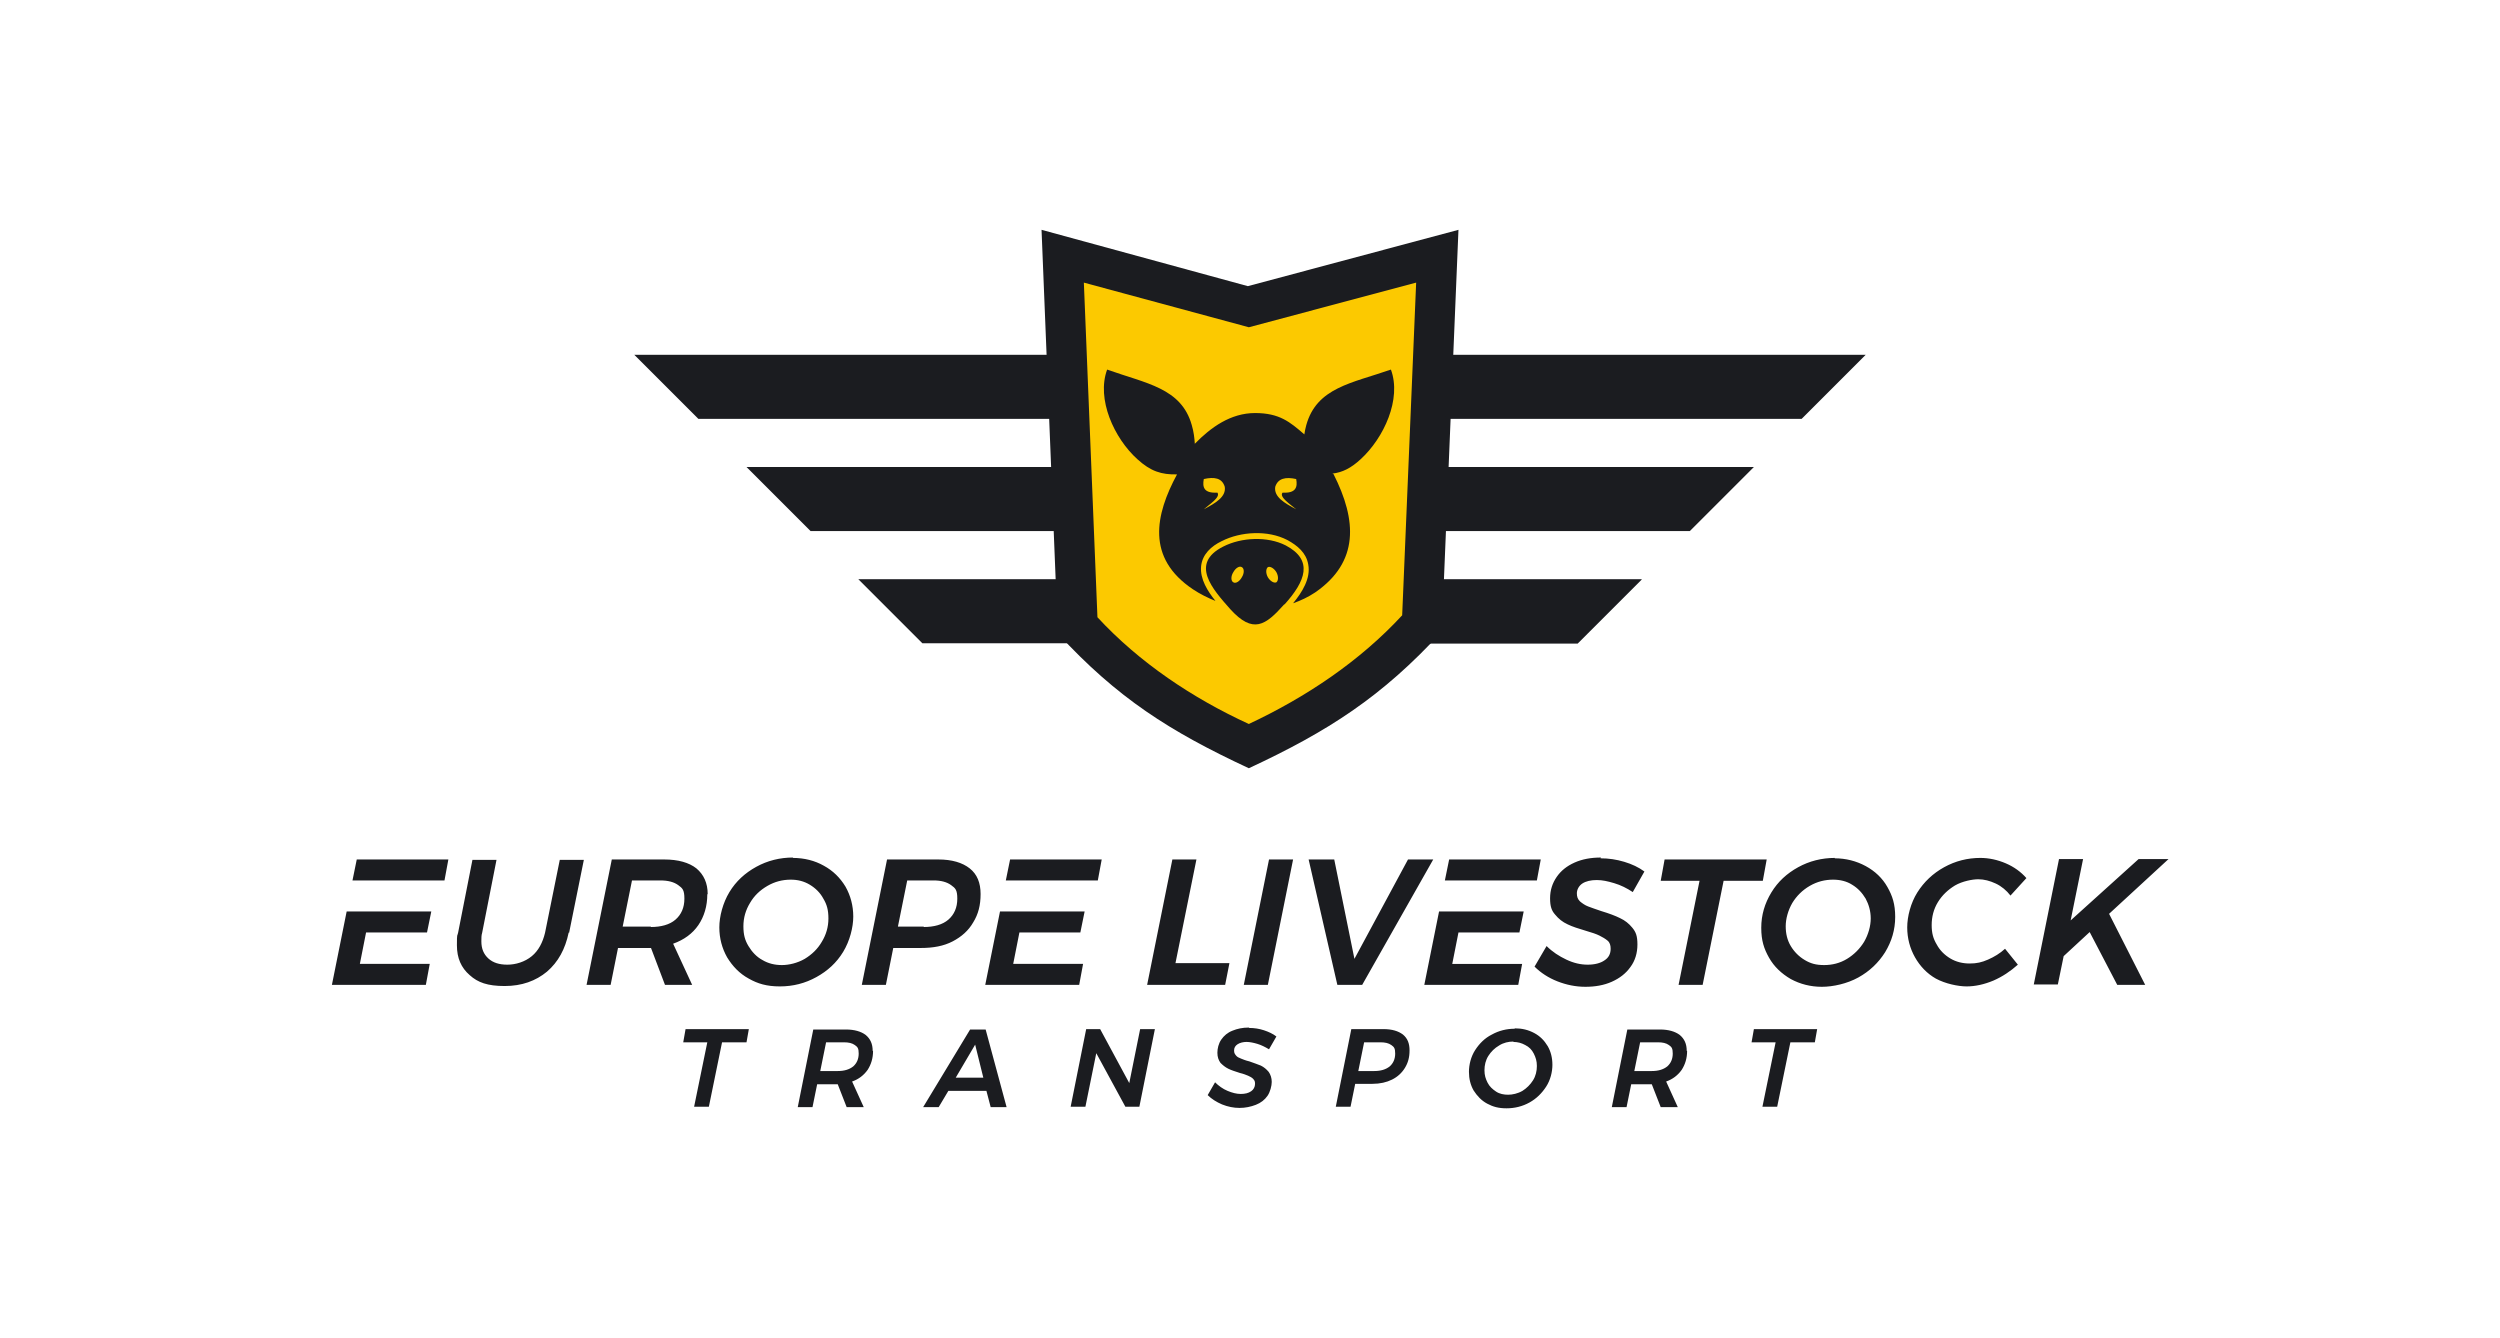 <?xml version="1.0" encoding="UTF-8"?>
<svg id="Layer_1" xmlns="http://www.w3.org/2000/svg" version="1.1" viewBox="0 0 644 344.6">
  <!-- Generator: Adobe Illustrator 29.0.0, SVG Export Plug-In . SVG Version: 2.1.0 Build 186)  -->
  <defs>
    <style>
      .st0, .st1 {
        fill: #1b1c20;
      }

      .st0, .st2 {
        fill-rule: evenodd;
      }

      .st2 {
        fill: #fcc900;
      }
    </style>
  </defs>
  <path class="st1" d="M114.5,226.8h-23.7l1.1-5.4h23.6l-1,5.4h0ZM95.4,234.8h15.7l-1.1,5.4h-15.7l-1.6,8.1h18l-1,5.4h-24.2l3.8-18.9h6.1ZM146.5,240.2c-.9,4.3-2.7,7.6-5.6,10.1-2.9,2.4-6.5,3.7-10.9,3.7s-6.9-.9-9-2.8c-2.2-1.9-3.3-4.4-3.3-7.7s.1-2.2.3-3.2l3.7-18.8h6.2l-3.7,18.8c-.2.6-.2,1.4-.2,2.2,0,1.9.6,3.3,1.8,4.4,1.2,1.1,2.8,1.6,4.9,1.6s4.5-.7,6.3-2.2c1.7-1.4,2.8-3.5,3.4-6l3.8-18.8h6.2l-3.8,18.8h0ZM182.2,230.4c0,3-.8,5.7-2.3,7.9-1.5,2.2-3.7,3.8-6.5,4.8l4.9,10.6h-7l-3.6-9.5c-.2,0-.6,0-1.2,0h-7.3l-1.9,9.5h-6.2l6.5-32.3h13.5c3.6,0,6.4.8,8.3,2.3,1.9,1.6,2.9,3.8,2.9,6.6h0ZM167.6,238.8c2.7,0,4.9-.6,6.4-1.9,1.5-1.3,2.3-3.1,2.3-5.4s-.5-2.7-1.6-3.5c-1.1-.8-2.6-1.2-4.6-1.2h-7.3l-2.4,11.9h7.3ZM204.2,221c3,0,5.7.7,8,2,2.4,1.3,4.2,3.1,5.6,5.4,1.3,2.3,2,4.9,2,7.7s-.9,6.3-2.6,9.1c-1.7,2.8-4,4.9-6.9,6.5-2.9,1.6-6,2.4-9.4,2.4s-5.7-.7-8-2c-2.4-1.3-4.2-3.2-5.6-5.5-1.3-2.3-2-4.9-2-7.7s.9-6.3,2.6-9.1c1.7-2.8,4-4.9,6.9-6.5,2.9-1.6,6.1-2.4,9.5-2.4h0ZM203.7,226.6c-2.1,0-4.1.5-6,1.6-1.9,1.1-3.4,2.5-4.5,4.4-1.1,1.8-1.7,3.8-1.7,6s.4,3.6,1.3,5.1c.9,1.5,2.1,2.8,3.6,3.6,1.5.9,3.2,1.3,5,1.3s4-.5,5.9-1.6c1.8-1.1,3.3-2.5,4.4-4.4,1.1-1.8,1.7-3.8,1.7-6s-.4-3.6-1.3-5.1c-.8-1.5-2-2.7-3.5-3.6-1.5-.9-3.1-1.3-4.9-1.3h0ZM241.7,221.4c3.5,0,6.2.8,8.1,2.3,1.9,1.5,2.8,3.7,2.8,6.6s-.6,5.2-1.9,7.3c-1.2,2.1-3,3.7-5.3,4.9-2.3,1.2-5,1.7-8.2,1.7h-7.1l-1.9,9.5h-6.2l6.5-32.3h13.2ZM237.9,238.8c2.7,0,4.9-.6,6.4-1.9,1.5-1.3,2.3-3.1,2.3-5.4s-.5-2.7-1.6-3.5c-1.1-.8-2.6-1.2-4.5-1.2h-6.8l-2.4,11.9h6.7ZM282.8,226.8h-23.7l1.1-5.4h23.6l-1,5.4h0ZM263.7,234.8h15.7l-1.1,5.4h-15.7l-1.6,8.1h18l-1,5.4h-24.2l3.8-18.9h6.1ZM302.8,248.1h13.9l-1.1,5.6h-20.1l6.5-32.3h6.2l-5.4,26.7h0ZM333.1,221.4l-6.5,32.3h-6.2l6.5-32.3h6.2ZM362.8,221.4h6.4l-18.3,32.3h-6.4l-7.4-32.3h6.6l5.2,25.6,13.8-25.6h0ZM395.9,226.8h-23.7l1.1-5.4h23.6l-1,5.4h0ZM376.8,234.8h-6.1l-3.8,18.9h24.2l1-5.4h-18l1.6-8.1h15.7l1.1-5.4h-15.7ZM412.4,220.9c-2.5,0-4.8.4-6.8,1.3-2,.9-3.5,2.1-4.6,3.7-1.1,1.6-1.7,3.4-1.7,5.5s.4,3.2,1.3,4.2c.9,1.1,1.9,1.9,3.2,2.5,1.2.6,2.8,1.1,4.8,1.7,1.4.4,2.6.8,3.4,1.2s1.5.8,2.1,1.3c.6.5.8,1.2.8,2.1,0,1.3-.5,2.3-1.6,3-1,.7-2.5,1.1-4.3,1.1s-3.6-.4-5.5-1.3c-1.9-.9-3.6-2-5.1-3.5l-3.1,5.3c1.6,1.6,3.6,2.9,5.9,3.8,2.3.9,4.7,1.4,7.2,1.4s4.8-.4,6.8-1.3c2-.9,3.6-2.1,4.8-3.8,1.2-1.6,1.8-3.6,1.8-5.8s-.4-3.2-1.3-4.3c-.9-1.1-1.9-1.9-3.2-2.5-1.2-.6-2.8-1.2-4.8-1.8-1.5-.5-2.6-.9-3.4-1.2-.8-.3-1.5-.8-2.1-1.3-.6-.6-.8-1.2-.8-2.1s.5-1.9,1.4-2.5,2.2-.9,3.7-.9,2.8.3,4.5.8,3.3,1.3,4.8,2.3l3-5.3c-1.5-1.1-3.2-1.9-5.2-2.5-2-.6-4-.9-6.1-.9h0ZM455.1,221.4l-1,5.5h-10.1l-5.4,26.8h-6.2l5.4-26.8h-10l1-5.5h26.3ZM472.7,221c-3.4,0-6.6.8-9.5,2.4-2.9,1.6-5.2,3.7-6.9,6.5-1.7,2.8-2.6,5.8-2.6,9.1s.7,5.4,2,7.7c1.3,2.3,3.2,4.1,5.6,5.5,2.4,1.3,5.1,2,8,2s6.5-.8,9.4-2.4c2.9-1.6,5.2-3.8,6.9-6.5,1.7-2.8,2.6-5.8,2.6-9.1s-.7-5.4-2-7.7c-1.3-2.3-3.2-4.1-5.6-5.4-2.4-1.3-5.1-2-8-2h0ZM472.2,226.6c1.8,0,3.5.4,4.9,1.3,1.5.9,2.6,2.1,3.5,3.6.8,1.5,1.3,3.2,1.3,5.1s-.6,4.1-1.7,6c-1.1,1.8-2.6,3.3-4.4,4.4-1.8,1.1-3.8,1.6-5.9,1.6s-3.5-.4-5-1.3c-1.5-.9-2.7-2.1-3.6-3.6-.9-1.5-1.3-3.2-1.3-5.1s.6-4.1,1.7-6c1.1-1.8,2.6-3.3,4.5-4.4,1.9-1.1,3.9-1.6,6-1.6h0ZM510.1,221c2.3,0,4.5.5,6.6,1.4,2.1.9,3.9,2.2,5.3,3.8l-4.1,4.5c-1-1.3-2.3-2.4-3.8-3.1-1.5-.7-3-1.1-4.5-1.1s-4.1.5-6,1.6c-1.8,1.1-3.3,2.5-4.4,4.3-1.1,1.8-1.6,3.8-1.6,5.9s.4,3.5,1.3,5c.8,1.5,2,2.7,3.5,3.6,1.5.9,3.2,1.3,5,1.3s3.1-.3,4.7-1c1.6-.7,3.1-1.6,4.4-2.8l3.3,4.1c-1.9,1.7-4,3.1-6.3,4.1-2.4,1-4.7,1.5-6.9,1.5s-5.5-.7-7.9-2c-2.3-1.3-4.1-3.2-5.4-5.5-1.3-2.3-2-4.9-2-7.7s.9-6.3,2.6-9c1.7-2.7,4-4.9,6.9-6.5,2.9-1.6,6-2.4,9.4-2.4h0ZM558.5,221.4l-15.2,14,9.3,18.3h-7.2l-7.1-13.6-6.7,6.2-1.5,7.3h-6.2l6.5-32.3h6.2l-3.2,15.8,17.5-15.8h7.7Z"/>
  <path class="st1" d="M192.9,265.1l-.6,3.4h-6.3l-3.4,16.6h-3.8l3.4-16.6h-6.2l.6-3.4h16.3ZM224.9,270.7c0,1.9-.5,3.5-1.4,4.9-1,1.4-2.3,2.4-4,3l3,6.6h-4.4l-2.3-5.9c-.2,0-.4,0-.7,0h-4.6l-1.2,5.9h-3.8l4-20h8.4c2.2,0,3.9.5,5.1,1.4,1.2,1,1.8,2.3,1.8,4.1h0ZM215.8,275.9c1.7,0,3-.4,4-1.2.9-.8,1.4-1.9,1.4-3.3s-.3-1.7-1-2.2c-.7-.5-1.6-.7-2.8-.7h-4.6l-1.5,7.4h4.5ZM255.2,285.2l-1.1-4.2h-9.8l-2.5,4.2h-4l12.1-20h4l5.4,20h-4.1ZM246.2,277.6h7.1l-2.1-8.5-5,8.5h0ZM293.8,265.1h3.7l-4,20h-3.6l-7.5-13.8-2.8,13.8h-3.8l4-20h3.6l7.5,13.9,2.8-13.9h0ZM321.8,264.8c1.3,0,2.6.2,3.8.6,1.2.4,2.3.9,3.2,1.6l-1.9,3.3c-1-.6-2-1.1-3-1.4-1-.3-2-.5-2.8-.5s-1.7.2-2.3.6c-.6.4-.9.9-.9,1.6s.2.9.5,1.3.8.6,1.3.8c.5.2,1.2.5,2.1.7,1.2.4,2.2.8,3,1.1.8.4,1.4.9,2,1.6.5.7.8,1.6.8,2.6s-.4,2.6-1.1,3.6c-.7,1-1.7,1.8-3,2.3-1.3.5-2.7.8-4.2.8s-3-.3-4.5-.9c-1.4-.6-2.7-1.4-3.7-2.4l1.9-3.3c.9.9,2,1.7,3.2,2.2,1.2.5,2.3.8,3.4.8s2-.2,2.7-.7c.6-.4,1-1.1,1-1.9s-.2-.9-.5-1.3c-.3-.3-.8-.6-1.3-.8-.5-.2-1.2-.5-2.1-.7-1.2-.4-2.2-.7-3-1.1-.8-.4-1.4-.9-2-1.5-.5-.7-.8-1.5-.8-2.6s.3-2.4,1-3.4c.7-1,1.6-1.8,2.9-2.3,1.2-.5,2.6-.8,4.2-.8h0ZM356.4,265.1c2.2,0,3.8.5,5,1.4,1.2,1,1.7,2.3,1.7,4.1s-.4,3.2-1.2,4.5c-.8,1.3-1.9,2.3-3.3,3-1.4.7-3.1,1.1-5.1,1.1h-4.4l-1.2,5.9h-3.8l4-20h8.2ZM354,275.9c1.7,0,3-.4,4-1.2.9-.8,1.4-1.9,1.4-3.3s-.3-1.7-1-2.2c-.7-.5-1.6-.7-2.8-.7h-4.2l-1.5,7.4h4.2ZM390.2,264.9c1.9,0,3.5.4,5,1.2,1.5.8,2.6,1.9,3.5,3.4.8,1.4,1.2,3,1.2,4.8s-.5,3.9-1.6,5.6c-1.1,1.7-2.5,3.1-4.3,4.1-1.8,1-3.8,1.5-5.9,1.5s-3.5-.4-5-1.2c-1.5-.8-2.6-2-3.5-3.4-.8-1.4-1.2-3-1.2-4.8s.5-3.9,1.6-5.6c1.1-1.7,2.5-3.1,4.3-4,1.8-1,3.8-1.5,5.9-1.5h0ZM389.9,268.3c-1.3,0-2.6.3-3.7,1-1.2.7-2.1,1.6-2.8,2.7-.7,1.1-1,2.4-1,3.7s.3,2.2.8,3.2c.5,1,1.3,1.7,2.2,2.3.9.6,2,.8,3.1.8s2.5-.3,3.7-1c1.1-.7,2-1.6,2.7-2.7.7-1.1,1-2.4,1-3.7s-.3-2.2-.8-3.2c-.5-1-1.2-1.7-2.2-2.2-.9-.5-1.9-.8-3.1-.8h0ZM434.6,270.7c0,1.9-.5,3.5-1.4,4.9-1,1.4-2.3,2.4-4,3l3,6.6h-4.4l-2.3-5.9c-.2,0-.4,0-.7,0h-4.6l-1.2,5.9h-3.8l4-20h8.4c2.2,0,3.9.5,5.1,1.4,1.2,1,1.8,2.3,1.8,4.1h0ZM425.5,275.9c1.7,0,3-.4,4-1.2.9-.8,1.4-1.9,1.4-3.3s-.3-1.7-1-2.2c-.7-.5-1.6-.7-2.8-.7h-4.6l-1.5,7.4h4.5ZM468.1,265.1l-.6,3.4h-6.3l-3.4,16.6h-3.8l3.4-16.6h-6.2l.6-3.4h16.3Z"/>
  <path class="st0" d="M480.6,91.4h-107.1l-.7,16.5h91.3l16.5-16.5h0ZM163.5,91.4h107.2l.7,16.5h-91.5l-16.5-16.5h0ZM192.3,120.3h79.6l.7,16.5h-63.8l-16.5-16.5h0ZM221.2,149.2h51.9l.6,13.9,2.3,2.6h-38.4l-16.5-16.5h0ZM422.9,149.2h-51.8l-.6,13.5-2.6,2.8-.2.3h38.7l16.5-16.5h0ZM451.7,120.3h-79.4l-.7,16.5h63.7l16.5-16.5Z"/>
  <path class="st0" d="M321.5,73.7l54.2-14.5-4.3,103.5c-15.4,16.8-29.3,25.7-49.7,35.2-20.4-9.5-33.9-18.1-49.2-34.7l-4.2-104,53.1,14.5Z"/>
  <path class="st2" d="M321.7,186.5c14.7-6.9,28.5-16.1,39.5-28l3.6-85.7-43.1,11.5-42.5-11.5,3.5,86.2c10.8,11.7,24.6,20.9,39,27.5Z"/>
  <path class="st0" d="M343.5,122.1c6.1,12,6.6,22.7-4.7,30.5-1.8,1.2-3.7,2.1-5.7,2.8,2.3-2.8,4.6-6.4,3.9-10-.5-3-2.8-4.9-5.4-6.3-5-2.6-12-2.2-16.9.3-2.7,1.3-5,3.4-5.3,6.5-.3,3.3,1.7,6.4,3.7,8.9-2-.8-4-1.8-5.8-3-12.1-8.1-9.7-19.2-4.1-29.6-4,.1-6.8-.8-10.2-3.9-6-5.4-10.6-15.5-7.8-23.1,10,3.6,19.1,4.7,21.8,14.3.5,1.7.7,3.3.8,5v-.2c4.1-4.2,9.2-7.9,15.5-7.9s9,2.3,12.7,5.5c.1-.8.3-1.6.5-2.4,2.7-9.7,11.8-10.8,21.8-14.3,2.8,7.6-1.8,17.6-7.8,23.1-2.5,2.3-4.7,3.4-7.3,3.7h0ZM310.1,123.4c-.4,2.1,0,3.7,3.5,3.5.9,1.2-2.2,3.1-3.5,4.3,3-1.6,5.8-3.2,5.4-5.8-.7-2.3-2.7-2.6-5.4-2h0ZM333.9,123.4c-2.7-.6-4.7-.2-5.4,2-.4,2.6,2.4,4.2,5.4,5.8-1.4-1.2-4.5-3.2-3.5-4.3,3.4.2,3.9-1.4,3.5-3.5Z"/>
  <path class="st0" d="M330.9,155.7c5.4-6,7.5-11.4.3-15.2-4.7-2.4-11.4-2.1-16.1.3-8.7,4.4-2.7,11,1.8,16.1,5.9,6.5,9.1,4.2,13.9-1.2h0ZM326.6,146.1c.6-.3,1.6.3,2.2,1.3.6,1.1.5,2.2,0,2.6-.6.3-1.6-.3-2.2-1.3-.6-1.1-.5-2.2,0-2.6h0ZM319.9,146.1c.6.3.7,1.5,0,2.6-.6,1.1-1.6,1.7-2.2,1.3-.6-.3-.7-1.5,0-2.6.6-1.1,1.6-1.7,2.2-1.3Z"/>
</svg>